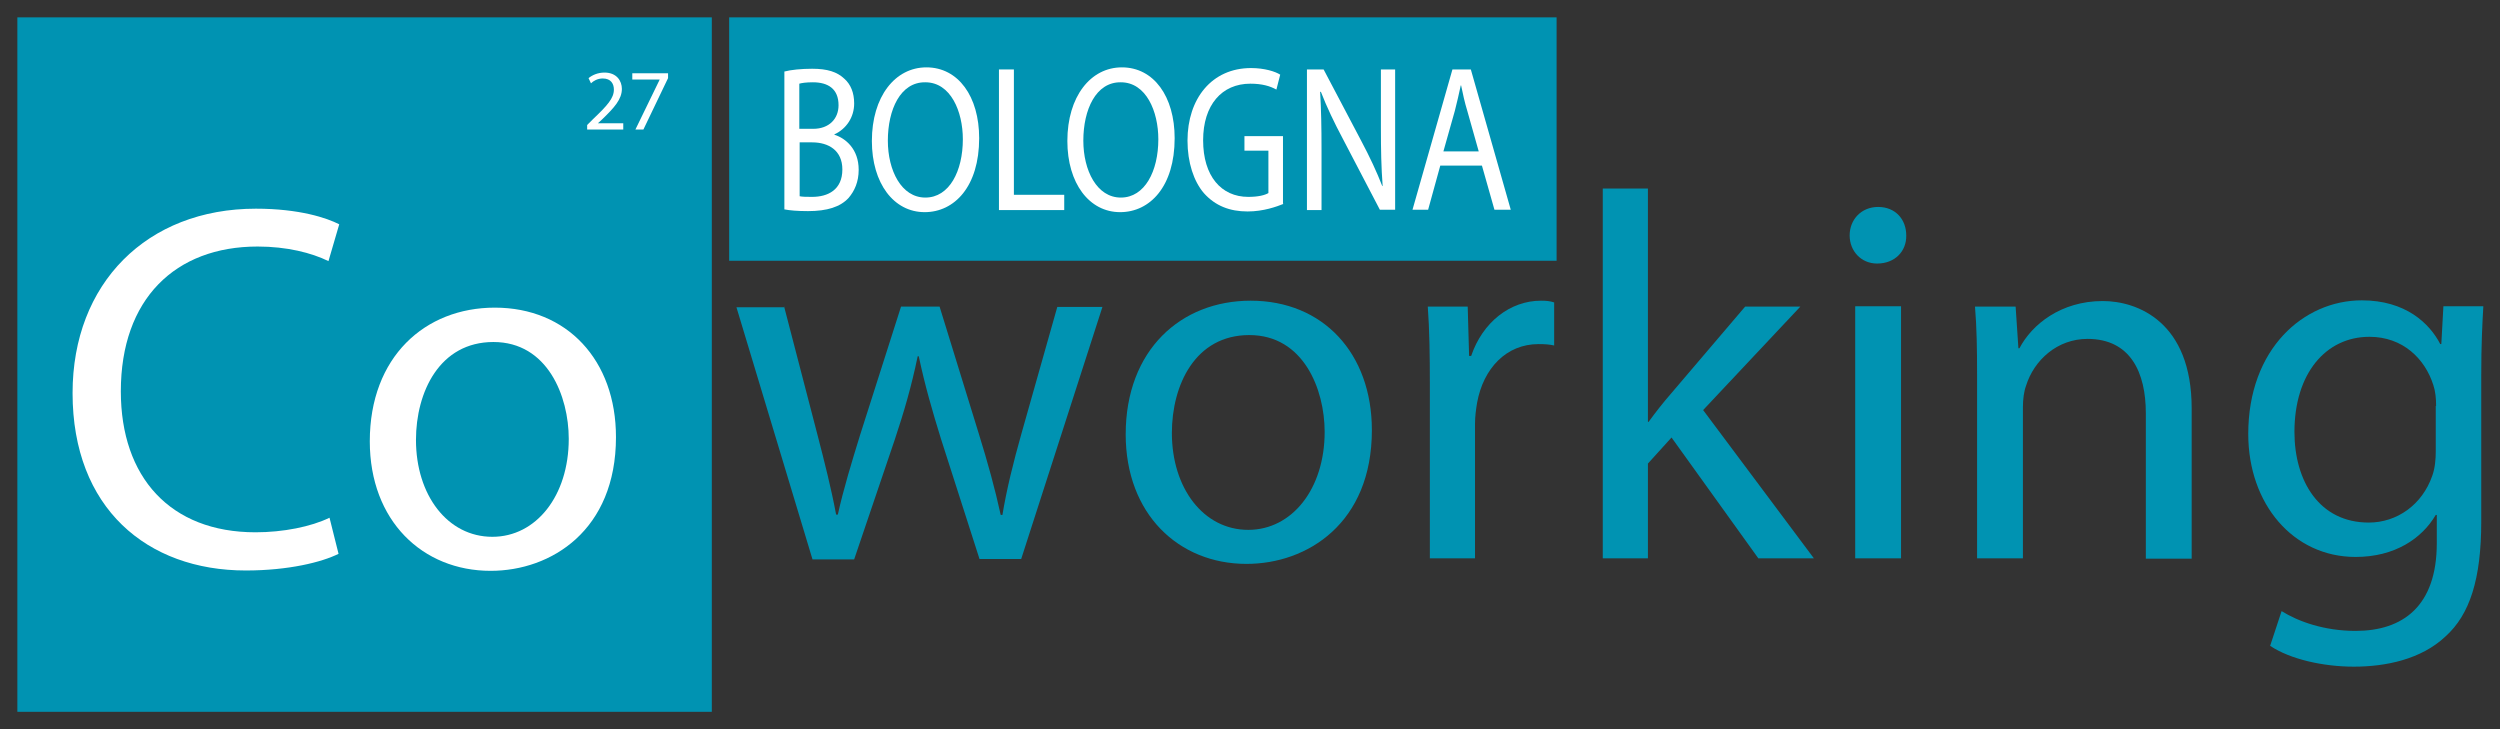 <?xml version="1.0" encoding="utf-8"?>
<!-- Generator: Adobe Illustrator 27.7.0, SVG Export Plug-In . SVG Version: 6.00 Build 0)  -->
<svg version="1.1" id="Livello_1" xmlns="http://www.w3.org/2000/svg" xmlns:xlink="http://www.w3.org/1999/xlink" x="0px" y="0px"
	 viewBox="0 0 720 210" style="enable-background:new 0 0 720 210;" xml:space="preserve">
<rect x="0" y="0" width="720" height="210" fill="#333333" stroke="none"/>
<style type="text/css">
	.st0{fill:#0093B2;}
	.st1{fill:#FFFFFF;}
</style>
<rect x="5" y="5" class="st0" width="200" height="200"/>
<g>
	<path class="st0" d="M225.8,88.2l9.6,36.9c2.1,8.1,4,15.6,5.4,23.1h0.5c1.6-7.3,4-15.1,6.4-22.9l11.8-37h11.1l11.2,36.3
		c2.7,8.7,4.8,16.3,6.4,23.7h0.5c1.2-7.3,3.1-15,5.5-23.5l10.3-36.4h13l-23.4,72.6h-12l-11.1-34.6c-2.5-8.1-4.6-15.3-6.4-23.8h-0.3
		c-1.8,8.7-4,16.2-6.6,24l-11.7,34.5h-12l-21.9-72.6H225.8z"/>
	<path class="st0" d="M395.1,123.9c0,26.8-18.6,38.5-36.1,38.5c-19.6,0-34.8-14.4-34.8-37.3c0-24.3,15.9-38.5,36-38.5
		C381,86.6,395.1,101.7,395.1,123.9z M337.5,124.7c0,15.9,9.1,27.9,22,27.9c12.6,0,22-11.8,22-28.2c0-12.3-6.1-27.9-21.7-27.9
		S337.5,110.9,337.5,124.7z"/>
	<path class="st0" d="M411.8,110.9c0-8.5-0.1-15.9-0.6-22.6h11.5l0.4,14.2h0.6c3.3-9.7,11.2-15.9,20.1-15.9c1.5,0,2.6,0.1,3.8,0.5
		v12.4c-1.3-0.3-2.7-0.4-4.5-0.4c-9.3,0-15.9,7-17.7,16.9c-0.3,1.8-0.6,3.9-0.6,6.1v38.7h-13V110.9z"/>
	<path class="st0" d="M474.5,121.5h0.3c1.8-2.5,4.3-5.7,6.5-8.2l21.3-25h15.9l-28,29.8l31.9,42.7h-16l-25-34.8l-6.8,7.5v27.3h-13
		V54.3h13V121.5z"/>
	<path class="st0" d="M549,67.8c0.1,4.5-3.2,8.1-8.4,8.1c-4.6,0-7.9-3.6-7.9-8.1c0-4.6,3.4-8.2,8.2-8.2
		C545.9,59.6,549,63.2,549,67.8z M534.3,160.8V88.2h13.2v72.6H534.3z"/>
	<path class="st0" d="M569.4,107.9c0-7.5-0.1-13.6-0.6-19.6h11.7l0.8,12h0.3c3.6-6.9,12-13.6,24-13.6c10,0,25.6,6,25.6,30.9v43.3
		H618V119c0-11.7-4.4-21.4-16.8-21.4c-8.7,0-15.4,6.1-17.7,13.5c-0.6,1.6-0.9,3.9-0.9,6.1v43.6h-13.2V107.9z"/>
	<path class="st0" d="M715.2,88.2c-0.3,5.2-0.6,11.1-0.6,19.9v42.1c0,16.6-3.3,26.8-10.3,33.1c-7,6.6-17.2,8.7-26.4,8.7
		c-8.7,0-18.3-2.1-24.1-6l3.3-10c4.8,3,12.3,5.7,21.3,5.7c13.5,0,23.4-7,23.4-25.3v-8.1h-0.3c-4,6.8-11.8,12.1-23.1,12.1
		c-18,0-30.9-15.3-30.9-35.4c0-24.6,16-38.5,32.7-38.5c12.6,0,19.5,6.6,22.6,12.6h0.3l0.6-10.9H715.2z M701.6,116.9
		c0-2.2-0.2-4.2-0.8-6c-2.4-7.6-8.8-13.9-18.4-13.9c-12.6,0-21.6,10.6-21.6,27.4c0,14.2,7.2,26.1,21.4,26.1
		c8.1,0,15.4-5.1,18.3-13.5c0.8-2.2,1-4.8,1-7V116.9z"/>
</g>
<g>
	<rect x="210" y="5" class="st0" width="238.3" height="70.1"/>
	<g>
		<path class="st1" d="M225.9,20.6c1.9-0.5,4.9-0.8,8-0.8c4.4,0,7.2,0.9,9.3,2.9c1.8,1.6,2.8,4,2.8,7.1c0,3.9-2.2,7.3-5.7,8.9v0.1
			c3.2,1,7,4.1,7,10.1c0,3.5-1.2,6.1-2.9,8.1c-2.4,2.6-6.2,3.8-11.7,3.8c-3,0-5.3-0.2-6.8-0.5V20.6z M230.2,37.1h4
			c4.6,0,7.3-2.9,7.3-6.8c0-4.7-3-6.6-7.4-6.6c-2,0-3.2,0.2-3.9,0.4V37.1z M230.2,56.5c0.9,0.2,2.1,0.2,3.7,0.2c4.5,0,8.7-2,8.7-7.9
			c0-5.5-4-7.8-8.7-7.8h-3.6V56.5z"/>
		<path class="st1" d="M282,39.8c0,13.9-7.1,21.3-15.7,21.3c-8.9,0-15.2-8.3-15.2-20.5c0-12.8,6.7-21.2,15.7-21.2
			C276,19.4,282,27.8,282,39.8z M255.7,40.5c0,8.6,3.9,16.4,10.8,16.4c6.9,0,10.8-7.6,10.8-16.8c0-8-3.5-16.4-10.8-16.4
			C259.3,23.6,255.7,31.6,255.7,40.5z"/>
		<path class="st1" d="M287.6,20h4.4v36.1h14.5v4.4h-18.8V20z"/>
		<path class="st1" d="M338.3,39.8c0,13.9-7.1,21.3-15.7,21.3c-8.9,0-15.2-8.3-15.2-20.5c0-12.8,6.7-21.2,15.7-21.2
			C332.3,19.4,338.3,27.8,338.3,39.8z M312,40.5c0,8.6,3.9,16.4,10.8,16.4c6.9,0,10.8-7.6,10.8-16.8c0-8-3.5-16.4-10.8-16.4
			C315.6,23.6,312,31.6,312,40.5z"/>
		<path class="st1" d="M369.7,58.7c-2,0.8-5.8,2.2-10.4,2.2c-5.1,0-9.3-1.6-12.6-5.3c-2.9-3.4-4.7-8.8-4.7-15.1
			c0-12.1,7-20.9,18.3-20.9c3.9,0,7,1,8.4,1.9l-1.1,4.3c-1.8-1-4.1-1.7-7.5-1.7c-8.2,0-13.6,6.1-13.6,16.3c0,10.3,5.2,16.3,13,16.3
			c2.9,0,4.8-0.5,5.8-1.1V43.4h-6.9v-4.2h11.1V58.7z"/>
		<path class="st1" d="M376.4,60.5V20h4.8L392,40.5c2.5,4.7,4.5,9,6.1,13.1l0.1-0.1c-0.4-5.4-0.5-10.3-0.5-16.6V20h4.1v40.4h-4.4
			l-10.7-20.5c-2.4-4.5-4.6-9.1-6.3-13.5l-0.2,0.1c0.3,5.1,0.4,10,0.4,16.7v17.3H376.4z"/>
		<path class="st1" d="M414.8,47.7l-3.5,12.7h-4.5L418.3,20h5.3l11.5,40.4h-4.7l-3.6-12.7H414.8z M425.9,43.7L422.6,32
			c-0.8-2.6-1.3-5-1.8-7.4h-0.1c-0.5,2.4-1.1,4.9-1.7,7.3l-3.3,11.7H425.9z"/>
	</g>
</g>
<g>
	<g>
		<path class="st1" d="M97.5,159.5c-4.8,2.4-14.4,4.8-26.7,4.8c-28.5,0-49.9-18-49.9-51.1c0-31.6,21.4-53.1,52.8-53.1
			c12.6,0,20.5,2.7,24,4.5l-3.1,10.6c-4.9-2.4-12-4.2-20.4-4.2c-23.7,0-39.4,15.1-39.4,41.7c0,24.7,14.2,40.6,38.8,40.6
			c7.9,0,16-1.6,21.3-4.2L97.5,159.5z"/>
		<path class="st1" d="M177.4,125.9c0,26.8-18.6,38.5-36.1,38.5c-19.6,0-34.8-14.4-34.8-37.3c0-24.3,15.9-38.5,36-38.5
			C163.3,88.6,177.4,103.7,177.4,125.9z M119.8,126.7c0,15.9,9.1,27.9,22,27.9c12.6,0,22-11.8,22-28.2c0-12.3-6.1-27.9-21.7-27.9
			C126.6,98.5,119.8,112.9,119.8,126.7z"/>
	</g>
	<g>
		<path class="st1" d="M169.1,37.3V36l1.7-1.7c4.1-3.9,6-6,6-8.5c0-1.6-0.8-3.2-3.2-3.2c-1.5,0-2.7,0.7-3.4,1.4l-0.7-1.5
			c1.1-0.9,2.7-1.6,4.6-1.6c3.5,0,5,2.4,5,4.7c0,3-2.2,5.4-5.6,8.7l-1.3,1.2v0h7.3v1.8H169.1z"/>
		<path class="st1" d="M192.4,21.1v1.4l-7.1,14.8h-2.3l7-14.4v0h-7.9v-1.8H192.4z"/>
	</g>
</g>
<g>
</g>
<g>
</g>
<g>
</g>
<g>
</g>
<g>
</g>
<g>
</g>
<g>
</g>
<g>
</g>
<g>
</g>
<g>
</g>
<g>
</g>
<g>
</g>
<g>
</g>
<g>
</g>
<g>
</g>
</svg>
